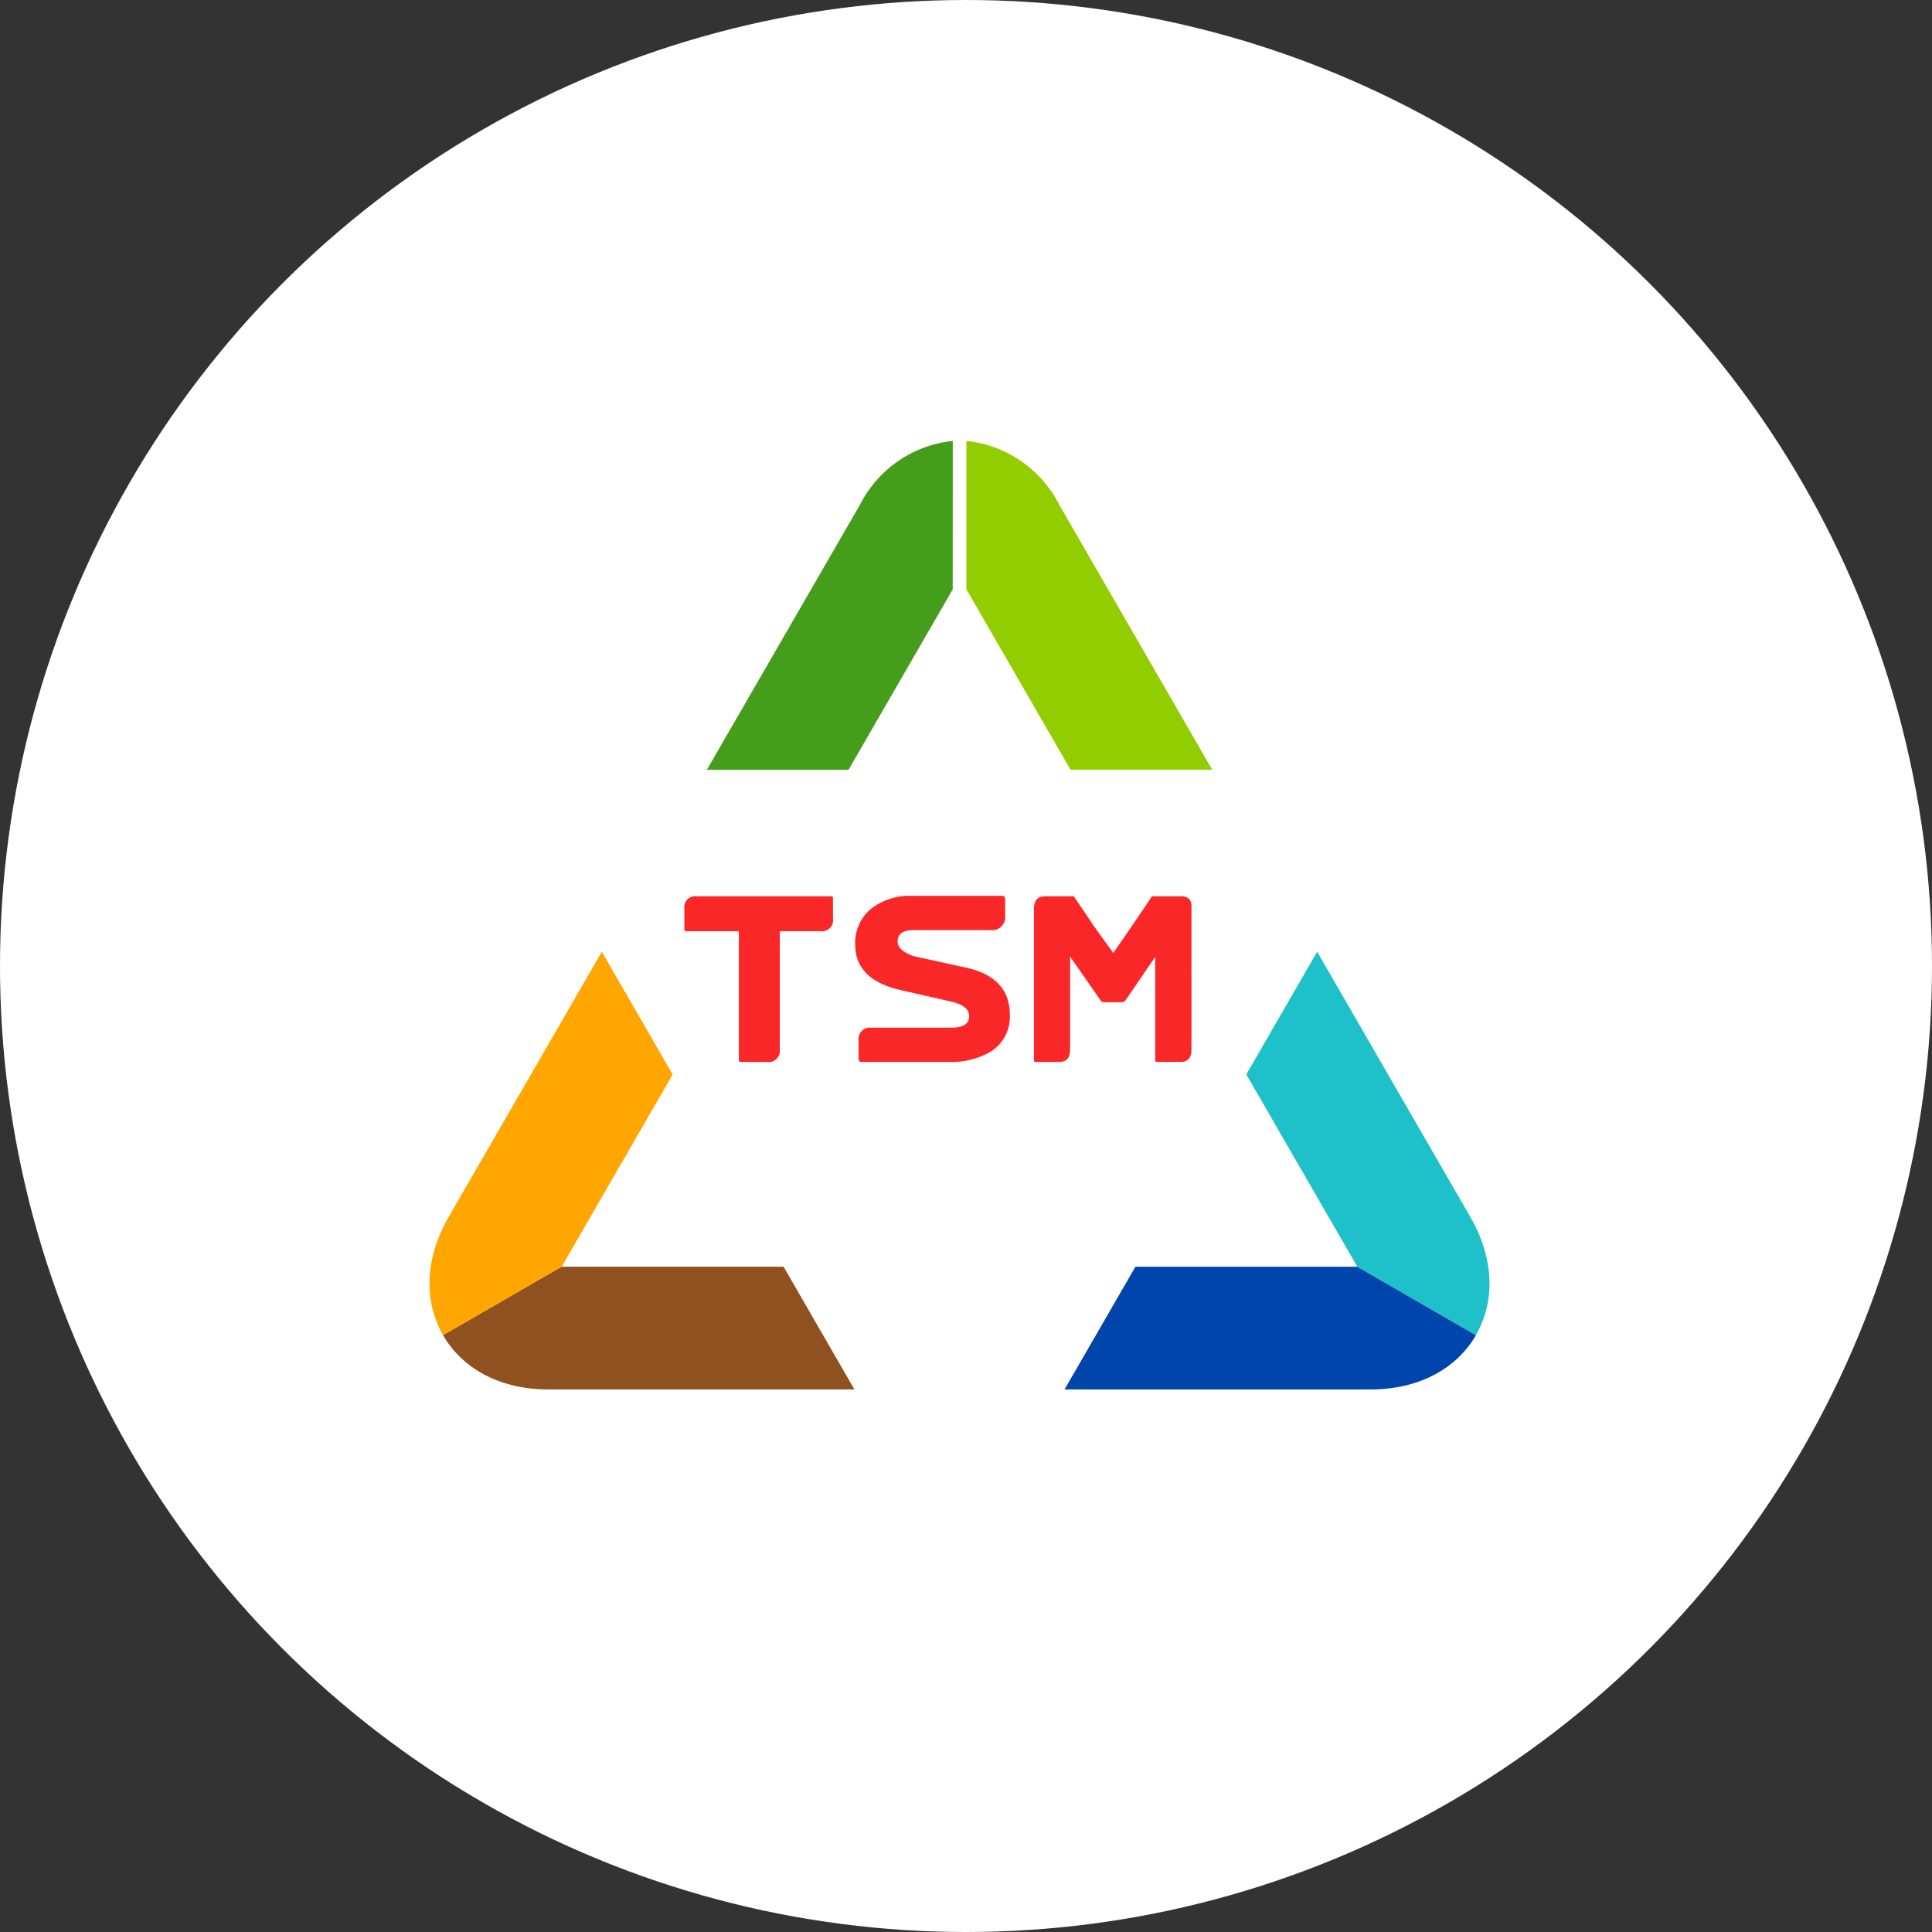 <?xml version="1.0" encoding="UTF-8"?>
<svg xmlns="http://www.w3.org/2000/svg" width="145" height="145" viewBox="0 0 145 145">
  <rect x="0" y="0" width="145" height="145" fill="#333333" stroke="none"/>
  <g id="Group_4843" data-name="Group 4843" transform="translate(21424 22845)">
    <circle id="Ellipse_2065" data-name="Ellipse 2065" cx="72.5" cy="72.5" r="72.5" transform="translate(-21424 -22845)" fill="#fff"></circle>
    <g id="Group_4842" data-name="Group 4842" transform="translate(-21391.77 -22811.926)">
      <g id="Group_1896" data-name="Group 1896">
        <g id="Group_1895" data-name="Group 1895">
          <path id="Path_8589" data-name="Path 8589" d="M282.918,308.7H221.166c-3.514,0-6.387-1.484-7.882-4.073s-1.344-5.819.413-8.863l30.876-53.479c1.757-3.044,4.479-4.789,7.469-4.789s5.712,1.746,7.469,4.79l30.876,53.479c1.757,3.044,1.908,6.274.413,8.863S286.432,308.7,282.918,308.7Z" transform="translate(-212.262 -237.492)" fill="#fff"></path>
        </g>
      </g>
      <g id="Group_1897" data-name="Group 1897" transform="translate(0 38.357)">
        <path id="Path_8590" data-name="Path 8590" d="M222.072,363.678h22.992l-5.317-9.21H223.086l-8.9,5.136C215.685,362.193,218.558,363.678,222.072,363.678Z" transform="translate(-213.168 -330.83)" fill="#8f511f"></path>
        <path id="Path_8591" data-name="Path 8591" d="M213.7,329.777c-1.757,3.044-1.908,6.274-.413,8.863l8.9-5.136,8.33-14.429-5.317-9.21Z" transform="translate(-212.262 -309.866)" fill="#ffa600"></path>
      </g>
      <g id="Group_1898" data-name="Group 1898" transform="translate(47.665 38.357)">
        <path id="Path_8592" data-name="Path 8592" d="M325.19,363.678H302.2l5.317-9.21h16.661l8.9,5.136C331.577,362.193,328.7,363.678,325.19,363.678Z" transform="translate(-302.198 -330.83)" fill="#0045ab"></path>
        <path id="Path_8593" data-name="Path 8593" d="M344.761,329.777c1.757,3.044,1.908,6.274.413,8.863l-8.9-5.136-8.33-14.429,5.317-9.21Z" transform="translate(-314.301 -309.866)" fill="#1ec0ca"></path>
      </g>
      <g id="Group_1899" data-name="Group 1899" transform="translate(19.131 34.162)">
        <path id="Path_8594" data-name="Path 8594" d="M259.515,303.694a.829.829,0,0,1-.938.938h-3.055v8.86a.836.836,0,0,1-.938.954h-1.972c-.108,0-.162-.042-.162-.129v-9.684h-3.961c-.086,0-.13-.054-.13-.162v-1.552a.815.815,0,0,1,.938-.905H259.4c.075,0,.113.043.113.129Z" transform="translate(-248.359 -301.98)" fill="#fa2728"></path>
        <path id="Path_8595" data-name="Path 8595" d="M284.159,310.875a3.072,3.072,0,0,1-1.455,2.781,5.877,5.877,0,0,1-3.185.759h-6.483c-.151,0-.226-.086-.226-.259v-1.326a.857.857,0,0,1,.954-.986h6q1.341,0,1.342-.856,0-.792-1.342-1.1l-3.782-.862q-3.428-.775-3.428-3.41a3.29,3.29,0,0,1,1.277-2.763,4.732,4.732,0,0,1,2.991-.905h6.742q.242,0,.242.259v1.213a.979.979,0,0,1-1.116,1.1h-5.739q-1.213,0-1.213.858,0,.678,1.213,1.1l3.912.857Q284.159,308.062,284.159,310.875Z" transform="translate(-259.73 -301.951)" fill="#fa2728"></path>
        <path id="Path_8596" data-name="Path 8596" d="M309.689,313.523q0,.921-.809.922H307.1c-.087,0-.13-.032-.13-.1v-7.76h-.016l-2.248,3.282a.452.452,0,0,1-.306.1h-1.245a.349.349,0,0,1-.258-.1l-2.312-3.33v6.984q0,.921-.808.922h-1.795c-.075,0-.113-.032-.113-.1V302.966q0-.873.679-.938v-.016h2.312l1.325,1.957h-.019l1.655,2.3q1.957-2.817,2.9-4.257h2.163q.806,0,.807.744Z" transform="translate(-271.63 -301.98)" fill="#fa2728"></path>
      </g>
      <path id="Path_8597" data-name="Path 8597" d="M295.261,242.3a8.834,8.834,0,0,0-6.957-4.771v11.14l7.818,13.542h10.635Z" transform="translate(-248.003 -237.509)" fill="#92cd00"></path>
      <path id="Path_8598" data-name="Path 8598" d="M270.008,237.528a8.834,8.834,0,0,0-6.957,4.77l-11.5,19.911h10.634l7.819-13.542Z" transform="translate(-230.73 -237.509)" fill="#459e1b"></path>
    </g>
  </g>
</svg>
